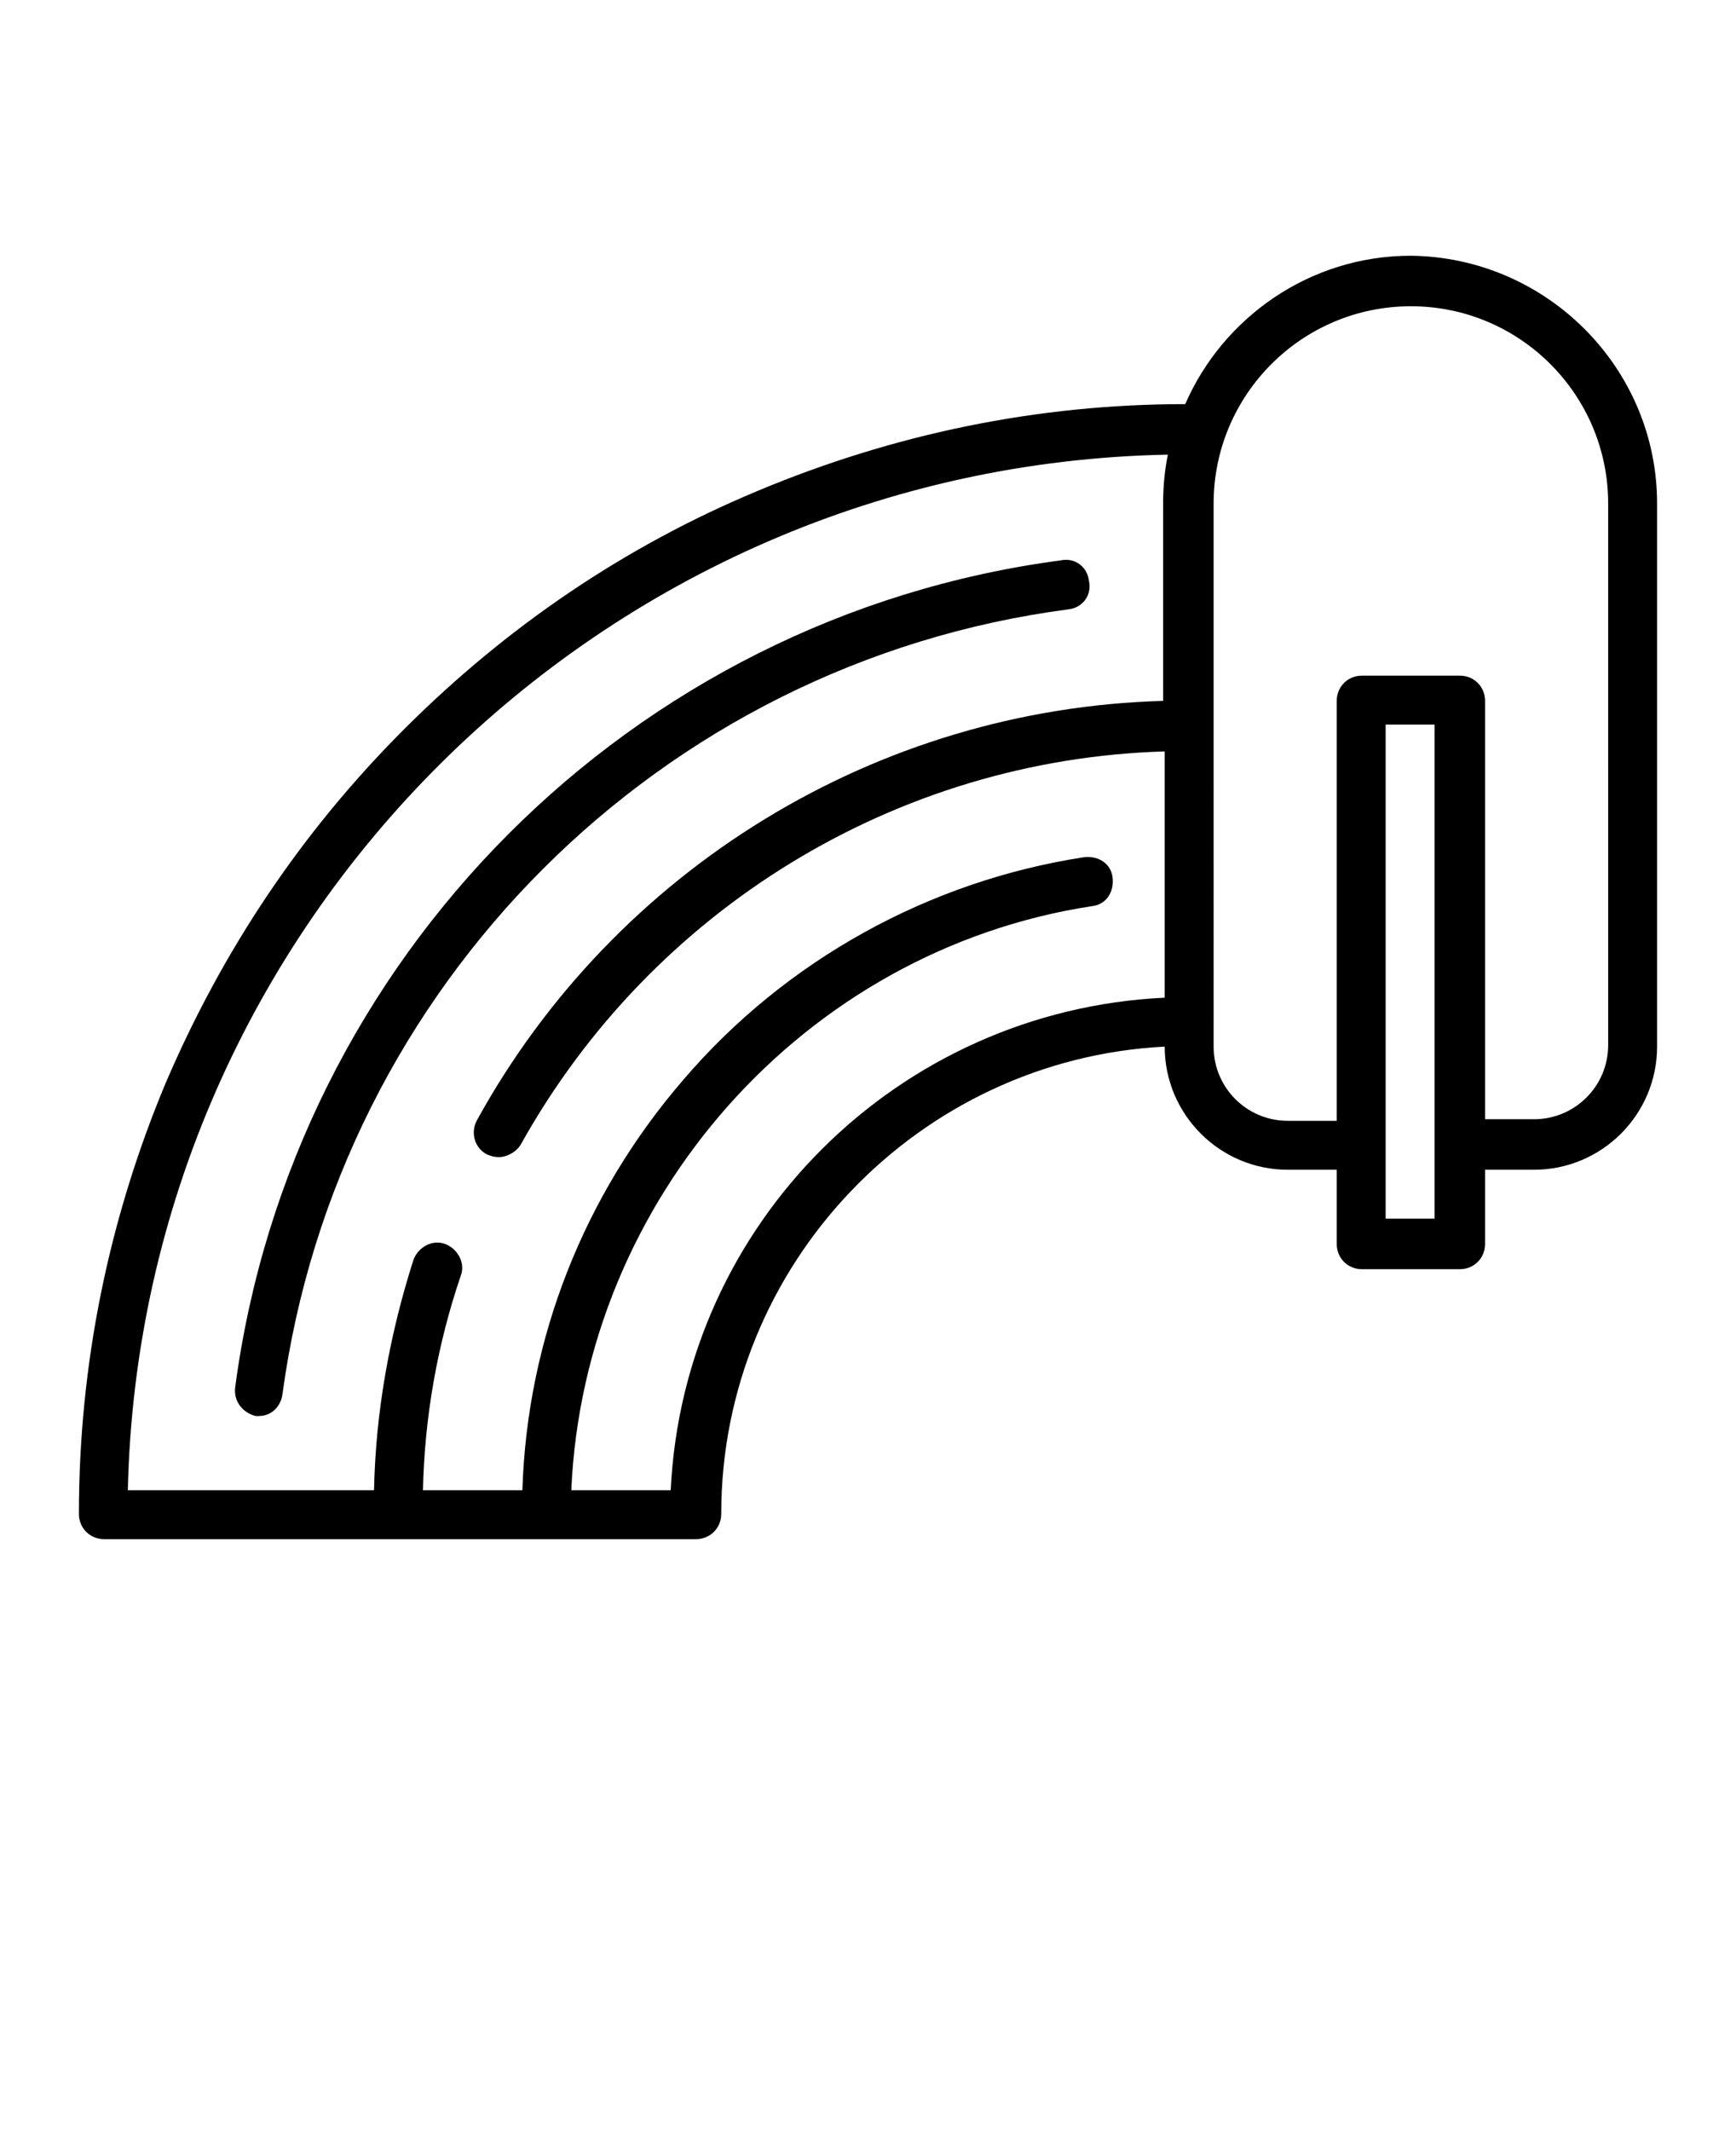 <svg xml:space="preserve" style="enable-background:new 0 0 110 135;" viewBox="0 0 110 135" y="0px" x="0px" xmlns:xlink="http://www.w3.org/1999/xlink" xmlns="http://www.w3.org/2000/svg" id="Layer_1" version="1.1">
<path d="M89.4,16.2c-6.4,0-11.9,3.9-14.3,9.4c-9.4,0-18.5,1.9-27.1,5.5c-8.4,3.5-15.9,8.6-22.4,15.1c-6.5,6.5-11.5,14-15.1,22.4
	C6.9,77.2,5,86.4,5,95.9c0,0.9,0.7,1.6,1.6,1.6h37.5c0.9,0,1.6-0.7,1.6-1.6c0-15.8,12.5-28.8,28.1-29.6c0,4.3,3.5,7.8,7.8,7.8h3.1
	v4.7c0,0.9,0.7,1.6,1.6,1.6h6.2c0.9,0,1.6-0.7,1.6-1.6v-4.7h3.1c4.3,0,7.8-3.5,7.8-7.8V31.9C105,23.3,98,16.3,89.4,16.2L89.4,16.2z
	 M42.5,94.4h-6.3c0.8-18.4,14.7-34.2,33-37c0.9-0.1,1.4-0.9,1.3-1.8c-0.1-0.9-0.9-1.4-1.8-1.3c-9.8,1.5-18.9,6.5-25.4,14.1
	c-6.3,7.3-9.9,16.4-10.2,26h-6.3c0.1-4.6,0.9-9.2,2.4-13.6c0.3-0.8-0.2-1.7-1-2c-0.8-0.3-1.7,0.2-2,1c-1.5,4.7-2.4,9.6-2.5,14.6H8.1
	c0.8-35.9,30-64.9,65.9-65.6c-0.2,1-0.3,2-0.3,3.1v12.5C55.6,44.9,39,55,30.2,71c-0.4,0.8-0.1,1.7,0.6,2.1c0.2,0.1,0.5,0.2,0.8,0.2
	c0.5,0,1.1-0.3,1.4-0.8c8.3-14.9,23.8-24.4,40.8-24.9v15.6C56.9,64,43.3,77.5,42.5,94.4L42.5,94.4z M90.9,77.2h-3.1V45.9h3.1V77.2z
	 M101.9,66.2c0,2.6-2.1,4.7-4.7,4.7h-3.1V44.4c0-0.9-0.7-1.6-1.6-1.6h-6.2c-0.9,0-1.6,0.7-1.6,1.6v26.6h-3.1c-2.6,0-4.7-2.1-4.7-4.7
	V31.9c0-6.9,5.6-12.5,12.5-12.5c6.9,0,12.5,5.6,12.5,12.5V66.2z"></path>
<path d="M67.7,38.6c0.9-0.1,1.5-0.9,1.3-1.8c-0.1-0.9-0.9-1.5-1.8-1.3C40,39.1,18.5,60.7,14.9,87.9c-0.1,0.9,0.5,1.6,1.3,1.8
	c0.1,0,0.1,0,0.2,0c0.8,0,1.4-0.6,1.5-1.4C21.4,62.5,41.8,42,67.7,38.6L67.7,38.6z"></path>
</svg>
